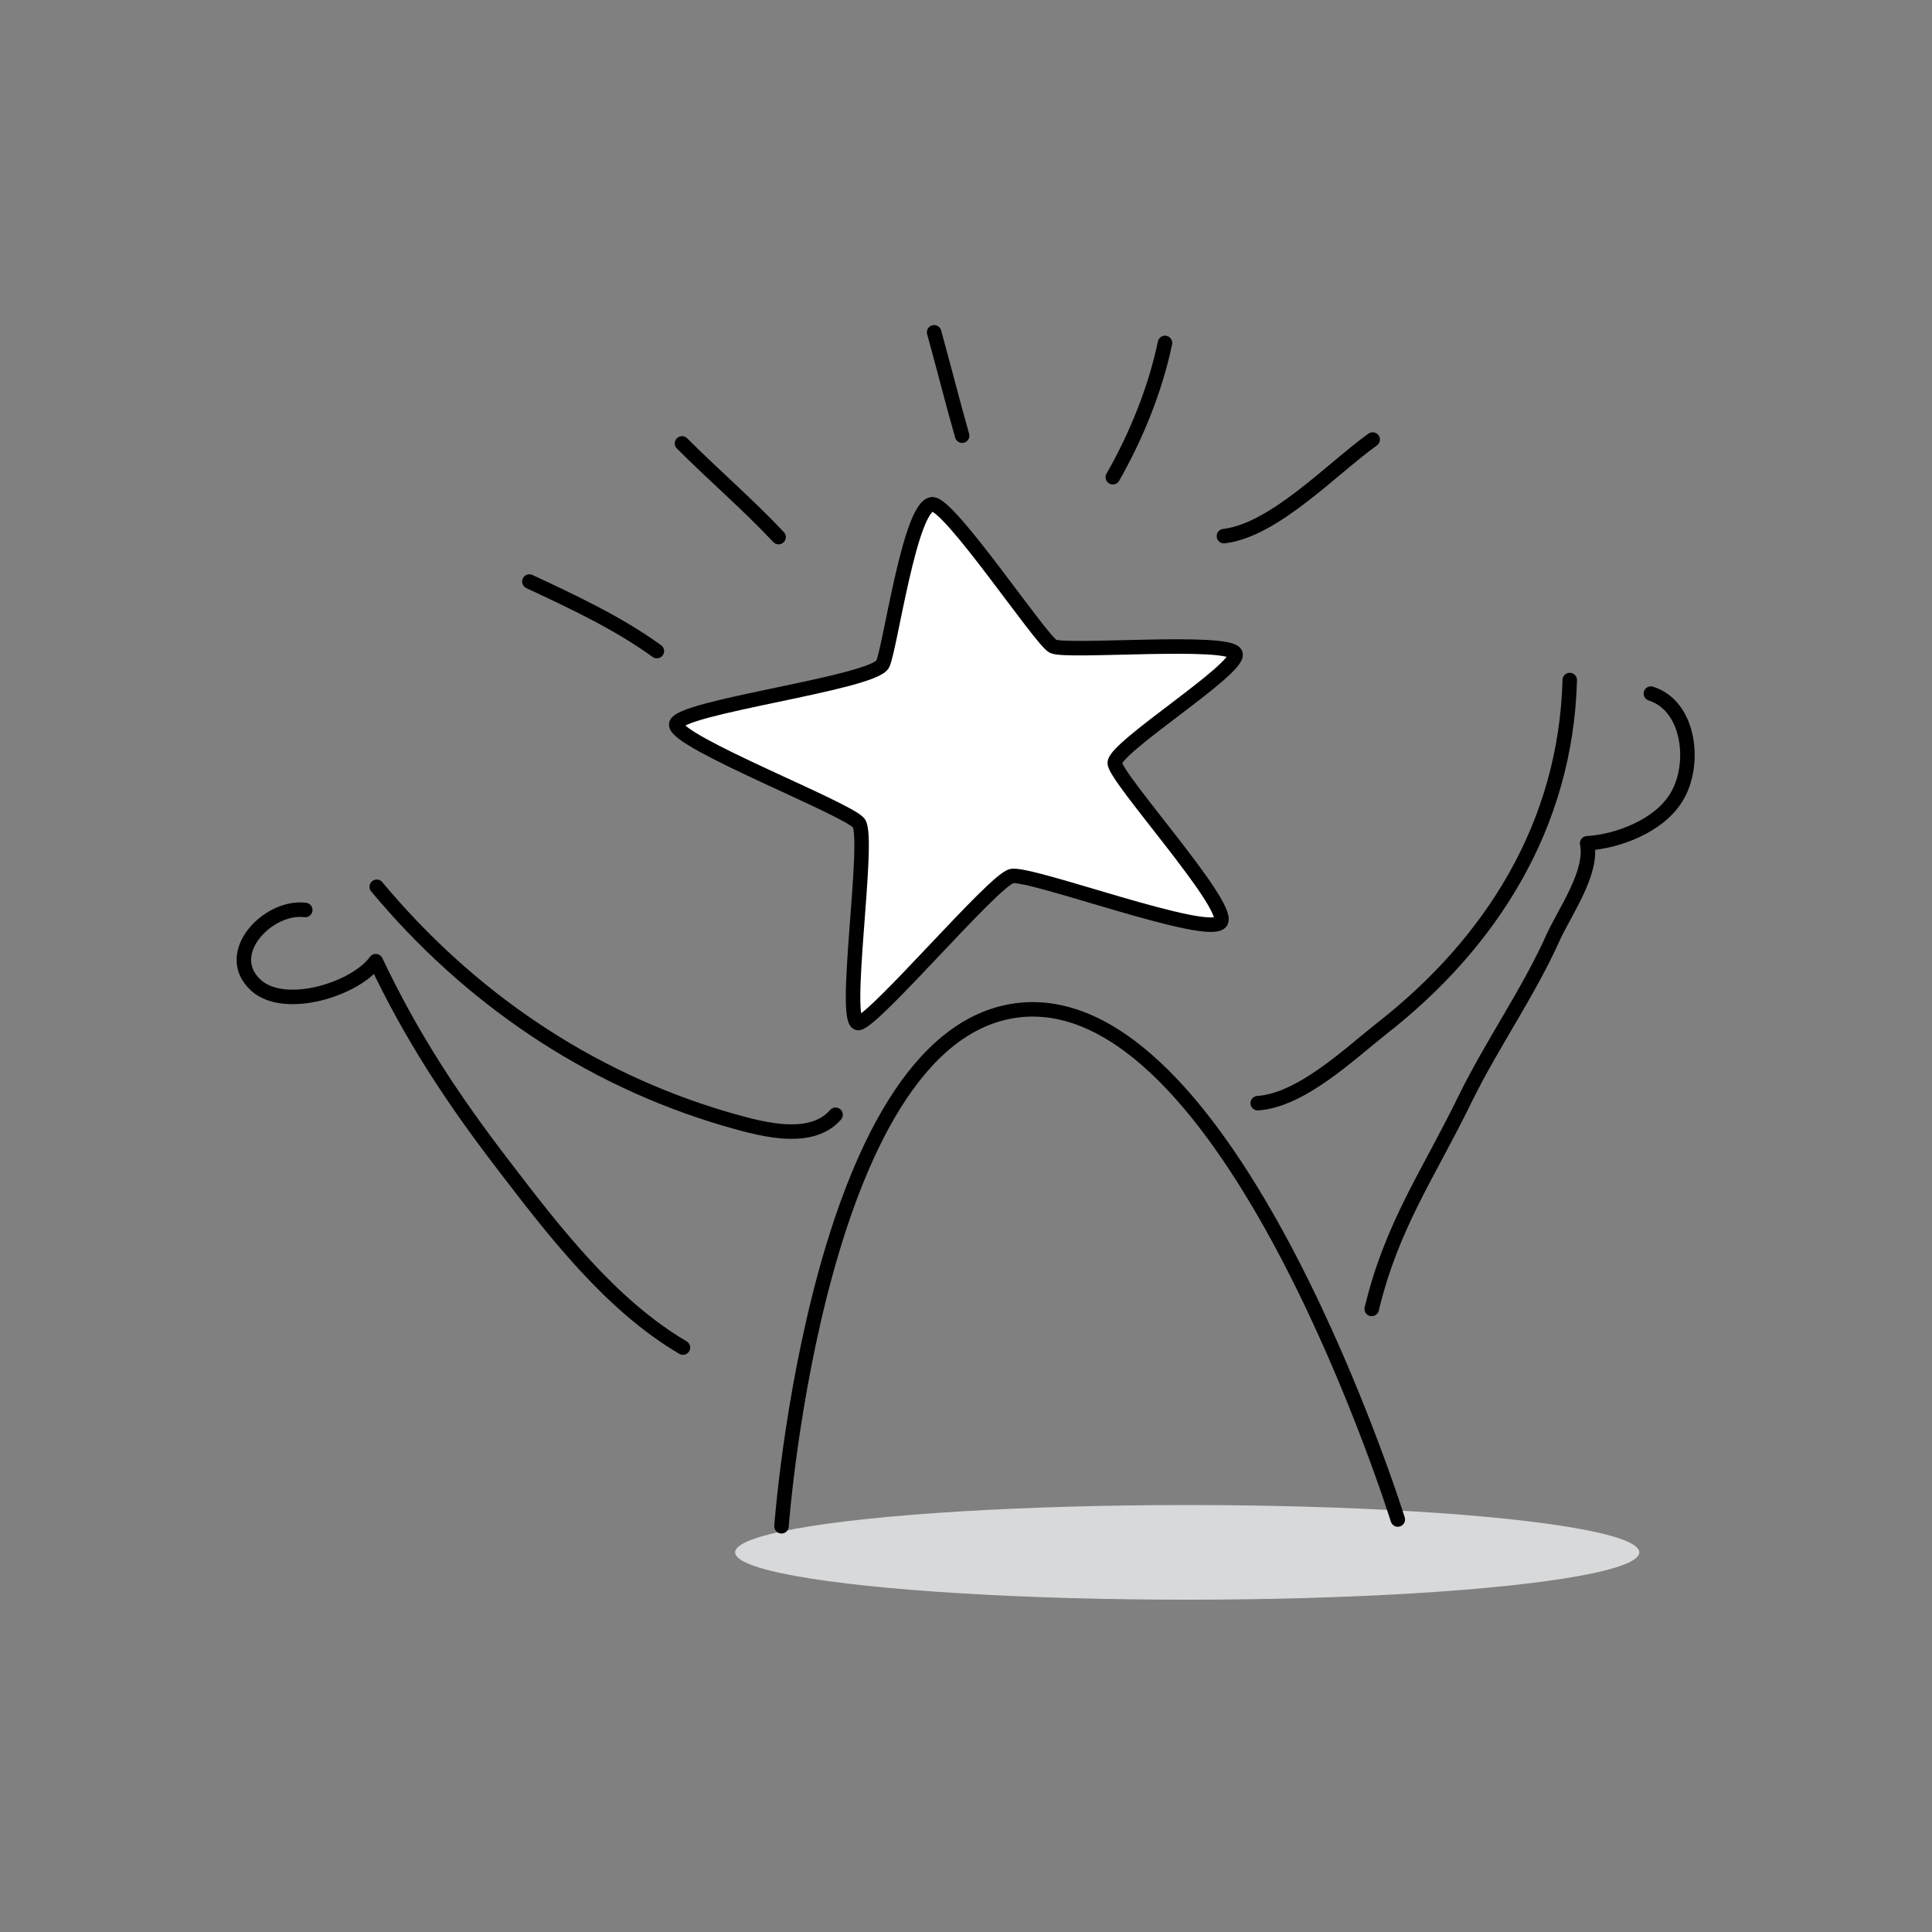 <?xml version="1.0" encoding="utf-8"?>
<!-- Generator: Adobe Illustrator 19.1.0, SVG Export Plug-In . SVG Version: 6.00 Build 0)  -->
<svg version="1.1" xmlns="http://www.w3.org/2000/svg" xmlns:xlink="http://www.w3.org/1999/xlink" x="0px" y="0px"
	 viewBox="0 0 200 200" style="enable-background:new 0 0 200 200;" xml:space="preserve">
<rect x="0" y="0" width="200" height="200" fill="#808080" stroke="none"/>
<style type="text/css">
	.st0{fill:#D8D9DA;}
	.st1{fill:none;stroke:#000000;stroke-width:1.5;stroke-linecap:round;stroke-linejoin:round;stroke-miterlimit:10;}
	.st2{fill:#FFFFFF;stroke:#000000;stroke-width:1.5;stroke-linecap:round;stroke-linejoin:round;stroke-miterlimit:10;}
	.st3{display:none;}
	.st4{display:inline;}
</style>
<g id="Calque_1">
	<g>
		<ellipse class="st0" cx="122.9" cy="160.7" rx="46.8" ry="4.9"/>
		<path class="st1" d="M86.5,115.4c-2.7,3.1-8.3,1.3-11.5,0.4c-14.2-4.2-26.5-12.6-36-24"/>
		<path class="st1" d="M31.6,94.2c-3.8-0.5-8.7,4.5-5.1,7.8c3,2.7,10.3,0.4,12.4-2.5c3.7,7.8,7.9,14.2,13.2,21.1
			c5.2,6.8,11.1,14.5,18.6,18.9"/>
		<path class="st1" d="M130.2,114.2c4.5-0.3,9.5-5.1,12.8-7.7c11.4-8.9,19.1-21.1,19.5-36.1"/>
		<path class="st1" d="M170.9,71.8c4.1,1.3,4.7,7.5,2.6,10.8c-1.8,2.9-6,4.5-9.2,4.7c0.6,3-2.2,6.9-3.5,9.7
			c-2.6,5.8-6.3,11-9.1,16.7c-3.9,8-7.6,13.1-9.7,21.8"/>
		<path class="st1" d="M54.8,60.2c4.5,2.1,9.2,4.3,13.2,7.2"/>
		<path class="st1" d="M70.6,45.9c3.3,3.3,6.8,6.3,10,9.7"/>
		<path class="st1" d="M96.7,34.4c1,3.6,1.9,7.2,2.9,10.7"/>
		<path class="st1" d="M120.6,35.5c-1,4.8-3,9.7-5.4,13.9"/>
		<path class="st1" d="M126.7,55.5c5.2-0.6,11.2-7,15.4-10"/>
		<path class="st1" d="M80.9,158c0,0,3.8-52.4,25.4-53.5c21.6-1,38.4,52.8,38.4,52.8"/>
		<path class="st2" d="M96.5,52.2c-2.3,0.2-4.3,14.6-5.1,16.5c-0.8,2-21.3,4.5-21.4,6.3c-0.1,1.8,17.7,8.7,18.9,10.2
			c1.2,1.6-1.8,21.1,0,20.7c1.8-0.4,13.9-14.7,15.8-15.2c1.8-0.5,20.7,6.6,21.7,4.7c0.9-1.8-10.9-14.8-11-16.4
			c-0.1-1.6,12.9-9.7,12.5-11.3c-0.4-1.6-17.6-0.1-18.9-0.8S98.3,52.1,96.5,52.2z"/>
	</g>
</g>
<g id="Calque_4" class="st3">
	<g class="st4">
		<ellipse class="st0" cx="109.5" cy="153.5" rx="71.9" ry="6.3"/>
		<path class="st2" d="M44.2,42.8c-1.8,0.1-3.4,11.3-4,12.9c-0.6,1.5-16.5,3.5-16.6,4.9c-0.1,1.4,13.8,6.7,14.7,8
			c0.9,1.2-1.4,16.4,0,16.1c1.4-0.3,10.8-11.4,12.2-11.8c1.4-0.4,16.1,5.1,16.8,3.7c0.7-1.4-8.5-11.5-8.6-12.7
			c-0.1-1.2,10-7.5,9.7-8.8c-0.3-1.2-13.7-0.1-14.7-0.6C52.7,53.8,45.6,42.7,44.2,42.8z"/>
		<path class="st1" d="M37.1,144.4c0,0,2.2-52.5,17.2-57s29.2,28.5,29.2,28.5s7.5-34.5,29.2-33s21.8,45.8,21.8,45.8s10-49.5,34.7-45
			s10.3,71.6,10.3,71.6"/>
		<path class="st1" d="M102.2,47.8c-2.5,4.6-4.4,9.6-3.4,15c0.9,4.8,5.4,9.1,10.4,9.4c9.1,0.6,15.3-11.6,16.4-19.2
			c0.9-6.5,0.8-11.7-6.8-12.7C112.2,39.5,105.6,41.7,102.2,47.8z"/>
		<path class="st1" d="M157.7,58.8c-0.4,4.3-0.8,9.1-2.2,13.2c10.5,0.6,21.2,4.9,31.8,5.1c0-2,0.7-4.1,1-6.1
			c0.7-4.1,0.6-8.4,1.3-12.5c0.8-4.7,1.1-9.7,2.1-14.3c-8.4-0.1-16.4-2.5-24.7-3c-1.6-0.1-3.3-0.1-4.8-0.2c-3.1-0.2-2.3,2.9-2.9,5.4
			C158.4,50.4,158.1,54.6,157.7,58.8z"/>
		<path class="st1" d="M80,78.3c10.7,3.9,17.4-15.4,6.8-18.3C76.1,57.1,68.5,74.1,80,78.3z"/>
		<path class="st1" d="M69.8,89.2c3.8-3.7,21-15.4,23.3-4.9"/>
		<path class="st1" d="M127.7,88.7c2.4-3.6,10.6-9.7,15.3-8.5c3.2,0.9,5.9,6.2,7,9.5"/>
		<path class="st2" d="M136.3,56.8c0.9-0.2,3.5,5.1,4,5.7c0.5,0.7,8.7-0.9,9-0.2c0.3,0.7-5.8,5.5-6,6.3c-0.3,0.8,3.3,7.9,2.5,8
			c-0.8,0.1-7.2-4-7.9-3.9c-0.8,0-7.2,5.1-7.8,4.5c-0.6-0.6,2.4-7,2.2-7.7c-0.1-0.6-6.1-2.2-6.2-2.8c0-0.7,6.8-2.2,7.2-2.6
			C133.8,63.7,135.6,57,136.3,56.8z"/>
		<path class="st1" d="M42.6,104.5c-9.1,0.2-26.5-8.8-26.8-18.9"/>
		<path class="st1" d="M10,91.3c-6,5,5.6,11.4,8.3,6.2c-4,3.7,14.4,19.8,17.2,22.8"/>
		<path class="st1" d="M171.8,101.4c-2.8,10-11.2,20.3-21.5,23.3"/>
		<path class="st1" d="M151.6,127.8c3.1,5,10-0.3,6.6-3c4.9-1.4,10.1-1.9,14.9-3.6"/>
	</g>
</g>
<g id="Calque_2" class="st3">
	<g class="st4">
		<ellipse class="st0" cx="98.6" cy="152.7" rx="46.8" ry="4.9"/>
		<g>
			<path class="st1" d="M120.5,107.9c-2.5-8-5.2-15.9-8.5-23.6c-1.8-4.2-4.4-9.1-8.7-11.2c-4.4-2.2-10.4-4.9-15.2-2.2
				c-4.9,2.8-6.4,11.8-7.2,16.7c-1.2,7.1-2.4,14.3-2.2,21.4"/>
			<path class="st1" d="M96.4,64.2c12.4-1.1,16.2-25.4,1.2-21.2c-5.5,1.5-8.8,6.8-8.8,12.3C88.8,59.9,91.1,64.6,96.4,64.2z"/>
			<path class="st1" d="M109.8,77.8c3.4,0,7.9-4.4,10.3-6.4c8.3-7,14.2-14.7,18.1-24.9"/>
			<path class="st1" d="M116.7,92.9c0.8-3.3,4.4-7.3,6.2-10.1c2.5-4,5.2-7.9,7.7-11.9c2.3-3.7,6.3-8.9,7.2-13.1
				c2-0.1,4.3,0.2,6.3-0.6c3.7-1.4,6.3-6.3,5-10"/>
			<path class="st1" d="M83,76.1c-1.5,0.1-2.9-1.4-3.8-2.5c-5.3-6.7-6.6-16.7-8-24.7"/>
			<path class="st1" d="M76.5,91.9c-1.1-4.7-2.9-9.7-4.3-14.4c-1.8-6-4.6-12.3-4.8-18.7c-8.9,3.3-7.8-13.3-2.8-11.8"/>
			<path class="st1" d="M72.7,90.2c-7.4-3.1-21.2-2.9-26.8,3.8c-4.3,5.2-1.3,10.2,3.7,13.3c2.1,1.3,5.4,1.6,3,4c-1,1-2.2,2-3.3,3
				c-0.8,0.7-2.8,1.7-3,2.8c2.8,0.2,6.1-1.2,8.6-2.1c2.2-0.8,4.3-2.3,6.5-3c2.4-0.8,5,0.7,7.4,0.9c2.6,0.3,4.8-0.3,7.2-1.2"/>
			<path class="st2" d="M110,105.5c-4.5-0.2-9.1,0.1-13.5,0.5c-5.8,0.5-11.6,1.1-17.1,2.9c-6.6,2.2-13.6,5.6-13.5,13.3
				c0.1,7.5,4.7,13.3,12,14.7c3.1,0.6,6.2,0.7,9.3,0.9c2.4,0.1,7.7-2.5,6.6,1.8c-0.4,1.7-1.5,3.8-2.5,5.2c-1.1,1.6-3.1,2.5-4.1,4.1
				c2.4,1.4,9.4-1.4,11.7-2.7c2.5-1.4,4.5-3.4,6.4-5.4c1.3-1.4,2.3-3.3,4.4-3.2c3.6,0.1,7.9-1.6,10.9-3.5
				c5.5-3.5,10.4-8.9,10.4-15.7c0-6-5.7-10.5-11.2-11.7C116.6,106,113.3,105.6,110,105.5z"/>
			<path class="st1" d="M127.3,109.5c2.9,0.1,5.7-0.2,8.5-0.8c2.3-0.5,4.5-2.2,6.9-2.2c0.4,3.2-3,7.6-5.3,9.5
				c1.8-0.3,3.7-0.7,5.4-1.4c3.1-1.2,7-4.5,7.4-8c5.9-0.2,14.6-5.6,14.8-12.1c0.3-8.1-4.1-12.1-11.6-14.6
				c-7.8-2.5-16.9-3.8-24.5-0.1"/>
			<path class="st1" d="M80.4,117.9c1.2,1.3,2.1-0.9,2.7-1.6c0.7,0.6,1.5,3.1,2.3,3.3c1.6,0.4,2-2,2.7-2.9c0.7,0.5,1.4,2.2,2.2,2.4
				c1.4,0.2,1.9-1.9,2.2-3c1.2,2.2,2.1,3.9,3.6,0.5c1.9,2.9,3.4,1.8,5.3-0.6c1.2,2.6,3.4,1.1,5.1-0.3c0.7,3.2,4-0.1,5.5-0.2
				c0.8,0,1.8,1.1,2.8,1.3c2.2,0.4,4.9-0.9,7.2-1.3"/>
			<path class="st1" d="M91.8,128.5c0.5-0.8,0.9,0,1.8,0c1.7,0,2.7-0.6,3.7-2c1.1,0.5,1.9,2.3,3.3,2.4c1.7,0.1,2.8-1.7,3.7-3
				c0.9,1.3,1.5,1.3,2.9,0.9c1.2-0.3,1.4-0.9,2.7-0.6c1.7,0.3,2.9,1.3,4.8,1.2"/>
			<path class="st1" d="M127.9,91.9c0.3,0.9,1.2,2,2.2,2.2c1.5,0.3,2.7-1.5,4-1.3c1,0.1,1.3,1.4,2.8,1.3c1.8-0.1,2.8-1.9,4.2-2.7
				c1.5,2.5,1.8,2.8,4.8,1.2c1.4-0.7,1.8-1.2,3.4-0.9c1.6,0.3,2.9,1,4.5,0.9"/>
			<path class="st1" d="M130.1,100.1c1,1.4,3.8-0.2,5.2-0.2c0.3,0,0.8,0.4,1.1,0.4c1,0,1.9-0.6,2.9-0.8c1.9-0.5,3.2,0.4,5.1,0.4"/>
			<path class="st1" d="M58.8,96.1c1-0.1,2.4,0.1,3.4-0.4c0.4,1.4,0.2,1.6,1.5,1.8c0.6,0.1,1.4-0.5,2.1-0.5c0.7,0,1.6,0.5,2.2,0.7"
				/>
			<path class="st1" d="M59.3,100.8c-0.7,2.8,2.4,0.4,3.5,0.7c0.6,0.2,0.8,1.2,1.5,1.4c0.6,0.2,1.8-0.4,2.5-0.2"/>
		</g>
		<path class="st1" d="M40,124.9c-1.4,4.4,2.5,11.3,7.9,10.1c4.3-1,5.6-8.1,4.1-11.6C49.6,118.2,41.5,120,40,124.9z"/>
		<path class="st1" d="M28.7,150.3c4.2-6.3,9.8-11.8,17.6-12.8c8.8-1.1,9.1,8.3,10.5,14.6"/>
		<path class="st1" d="M143,123.8c0.3,5.3,5.5,10.6,10.8,7.1c5.1-3.3,4.4-10.2-0.2-13.4C149.2,114.5,142.7,118.7,143,123.8z"/>
		<path class="st1" d="M147.8,151c-1.8-7.8,2.9-17.5,10.8-20.1c6.1-2.1,12.7,7.6,12.8,13.1"/>
	</g>
</g>
<g id="Calque_3" class="st3">
	<g class="st4">
		<path class="st0" d="M48,80.2c1.4,0.8,2.9,1.2,4.5,1.5c2.1,0.4,3.8,1.2,5.8,1.7c3.9,1,7.8-0.3,11.4-1.6
			c6.5-2.4,13.2-6.6,18.3-11.3c-0.1,1.6,1.8,5.8,3.6,5.8c2.8,0.1,3.8-6.7,4.2-8.5c1.2-5.5,3.1-11.6,2.8-17.1
			c-3.1-0.6-4.2,5.1-4.8,7.1c-0.6,1.9-1.1,4.2-2.7,5.3c-1,0.7-2.1,0.7-3.3,1.1c-1.9,0.6-3.8,1.6-5.7,2.3
			c-10.5,3.8-24.2,5.8-32.5,13.7"/>
		<ellipse class="st0" cx="89" cy="145.8" rx="55.6" ry="5.8"/>
		<path class="st1" d="M166.6,52.9c-6.4-0.1-13.1-0.4-19.5-0.7c-4.8-0.2-15.7-2.5-20,0.7c-3.3,2.4-2.4,10.2-2.9,13.8
			c-1,7.7,2.6,13-7.2,12.1c-4.2-0.4-15.3-2.2-18.3,1.9c-1.9,2.5-0.1,12.8-0.1,15.7c0,2.1,0.5,5-1.5,6.3c-5.9,3.7-12.9,1.5-19.3,1.6
			c-3.1,0-6.4,0.6-9.7,0.4c-0.3,4.9,2.6,14.1,0.3,18.4c-2.4,4.5-8.5,1.3-12.5,1.1c-7.1-0.3-14.2-0.1-21.2,0.9
			c-1,6.2,1.1,13.5,1.2,19.9"/>
		<path class="st2" d="M91.1,67.7c-1-1.3-1.7-3.2-2.2-4.7c-3,3.8-7.2,6.1-11.6,8.3c-8.5,4.4-18.4,8.6-28.1,8.1
			c1.8-1.2,4.3-2,6.2-3.1c2.8-1.6,5.6-3,8.2-4.9c3.1-2.3,6.4-4.5,9.3-7c1.2-1.1,2.3-2.4,3.4-3.6c0.9-1,2.3-2.1,3.1-3.2
			c1.3-2-2.6-6-3.9-7.7c7.3,0.2,14.4-1.8,21.8-1.4c-0.2,0-3.3,12.4-3.6,13.5c-0.5,1.8-0.9,4.9-2.1,6.4
			C91.5,68.1,91.3,67.9,91.1,67.7z"/>
	</g>
</g>
</svg>
